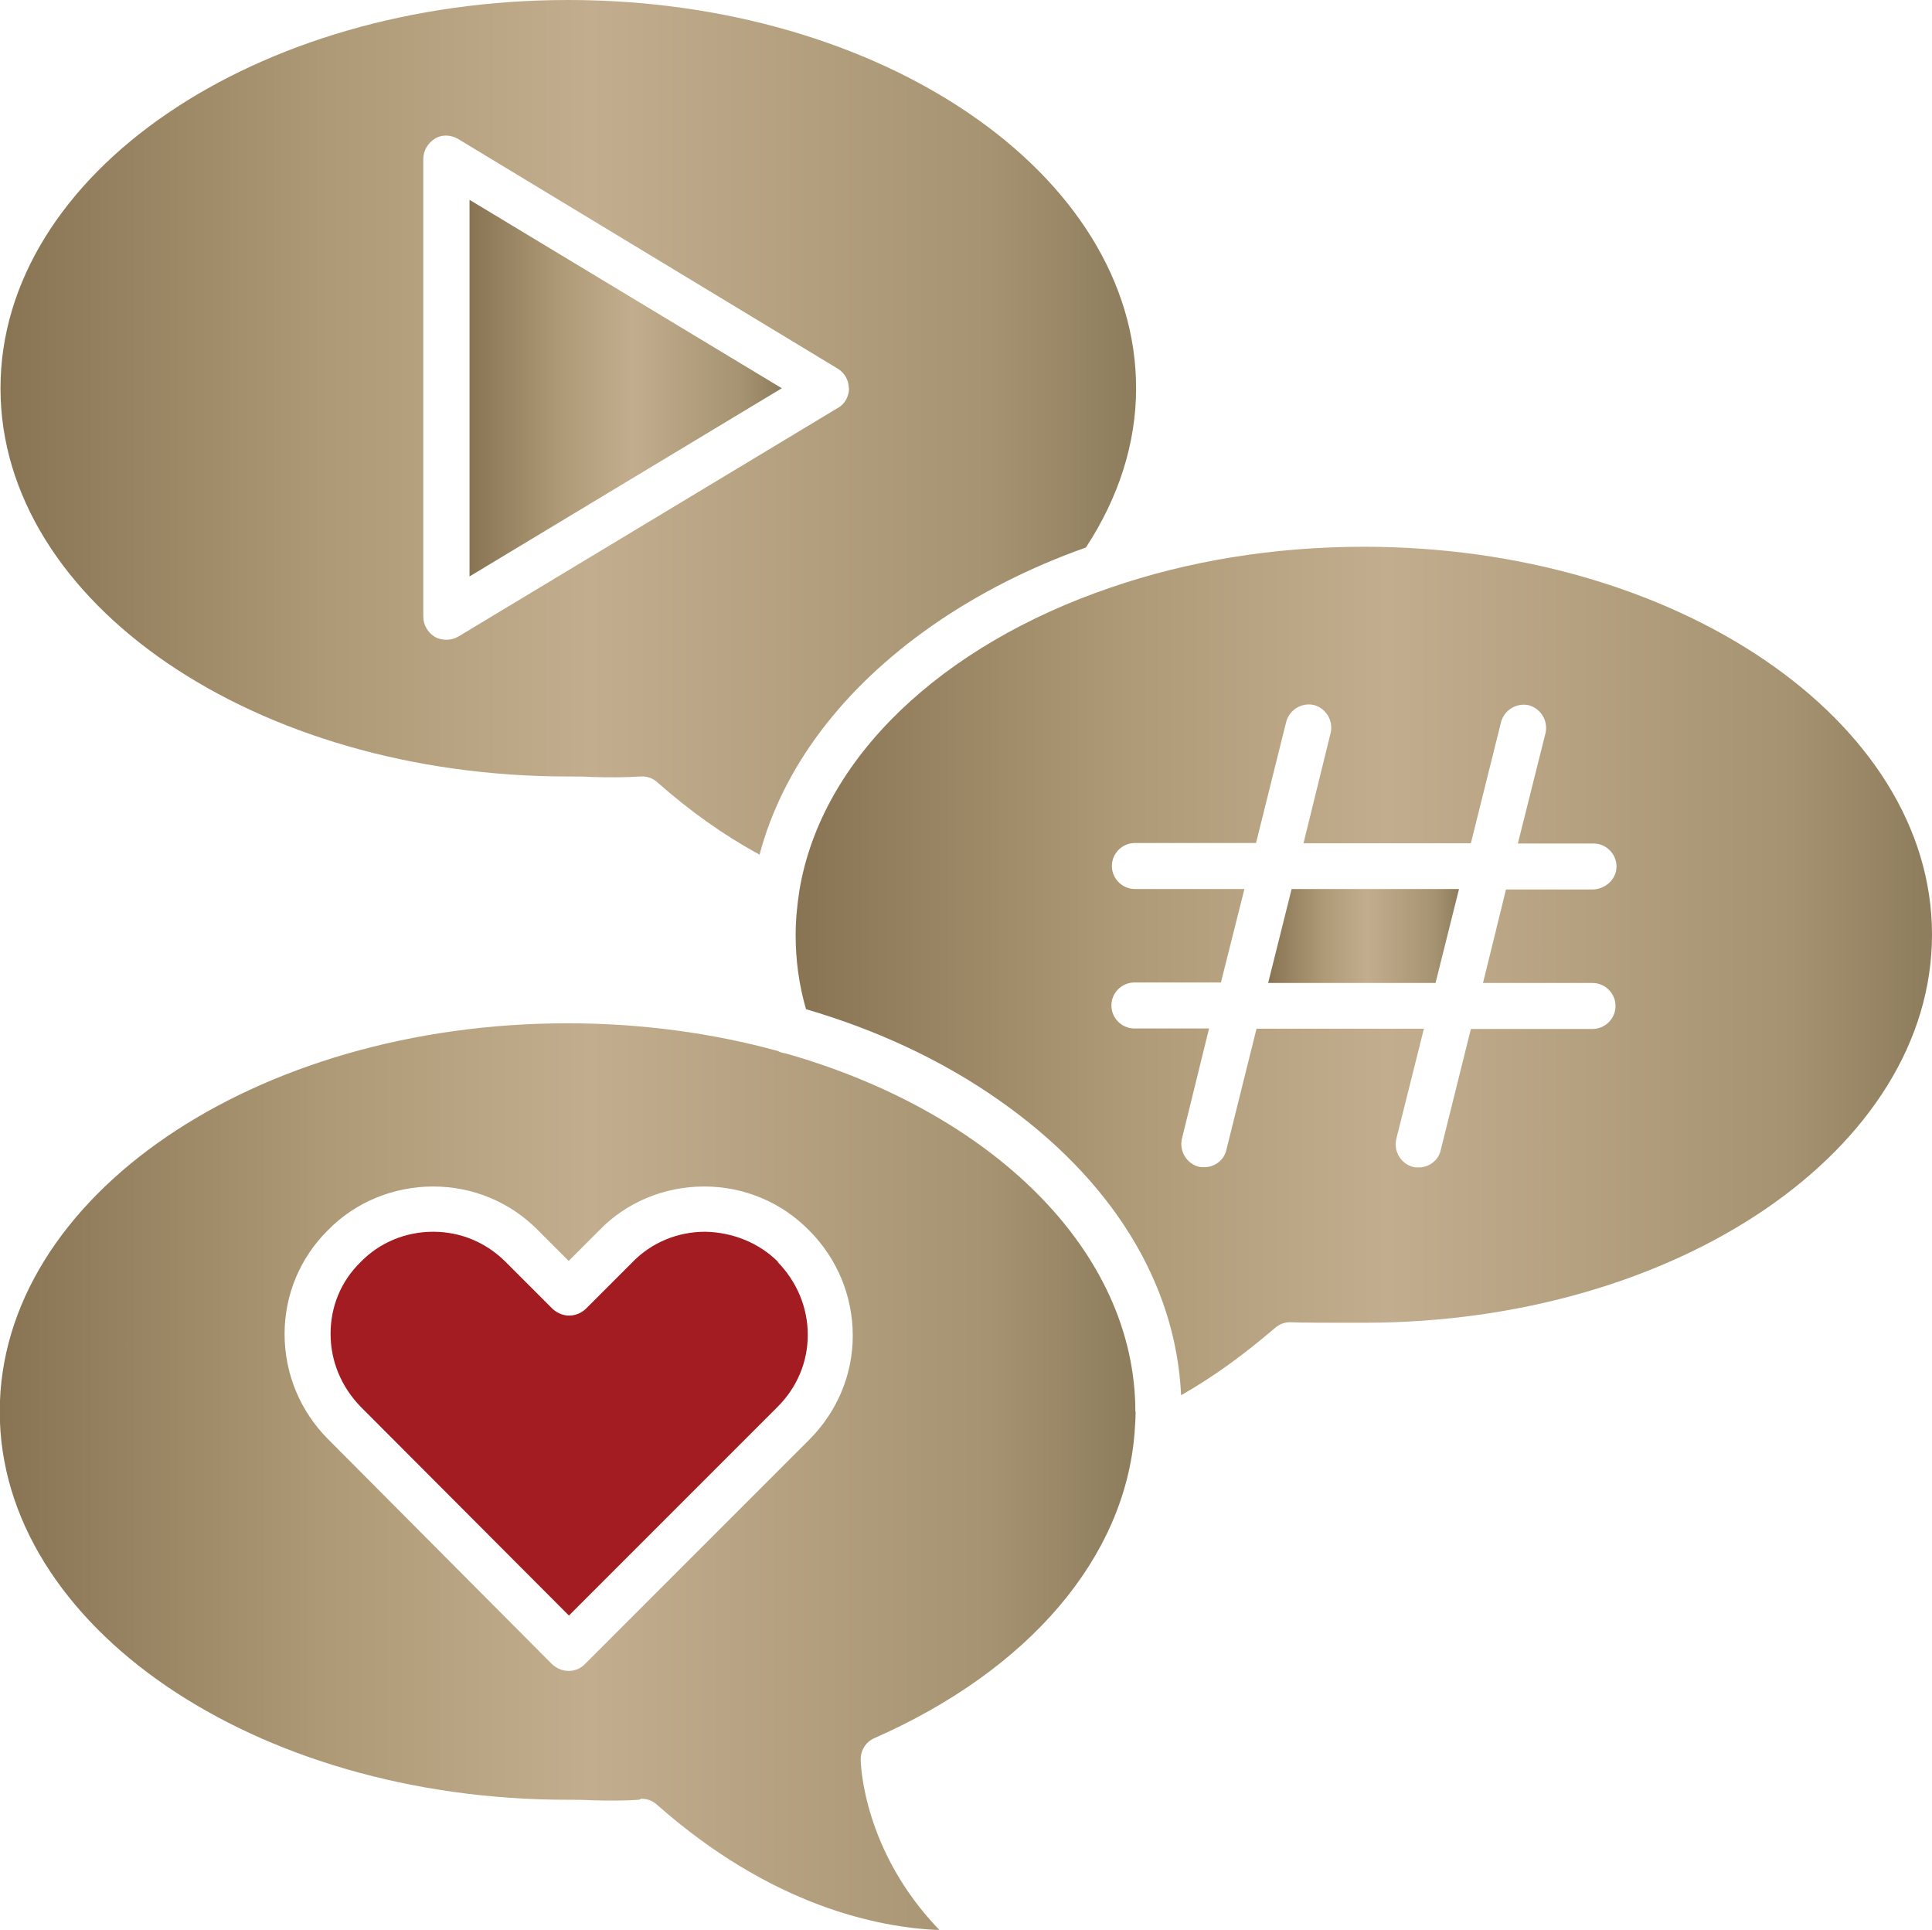 <svg xmlns="http://www.w3.org/2000/svg" xmlns:xlink="http://www.w3.org/1999/xlink" id="Ebene_1" viewBox="0 0 78.14 78.04"><defs><style>.cls-1{fill:#a21c21;}.cls-2{fill:url(#Unbenannter_Verlauf_11-5);}.cls-3{fill:url(#Unbenannter_Verlauf_11-2);}.cls-4{fill:url(#Unbenannter_Verlauf_11-4);}.cls-5{fill:url(#Unbenannter_Verlauf_11-3);}.cls-6{fill:url(#Unbenannter_Verlauf_11);}</style><linearGradient id="Unbenannter_Verlauf_11" x1="51.29" y1="37.85" x2="59.01" y2="37.85" gradientUnits="userSpaceOnUse"><stop offset="0" stop-color="#887453"></stop><stop offset=".29" stop-color="#ae9a76"></stop><stop offset=".52" stop-color="#c2ae8e"></stop><stop offset=".87" stop-color="#a69371"></stop><stop offset=".99" stop-color="#8f7e5e"></stop></linearGradient><linearGradient id="Unbenannter_Verlauf_11-2" x1=".02" y1="17.28" x2="45.95" y2="17.28" xlink:href="#Unbenannter_Verlauf_11"></linearGradient><linearGradient id="Unbenannter_Verlauf_11-3" x1="18.99" y1="15.69" x2="31.62" y2="15.69" xlink:href="#Unbenannter_Verlauf_11"></linearGradient><linearGradient id="Unbenannter_Verlauf_11-4" x1="32.19" y1="39.27" x2="78.14" y2="39.27" xlink:href="#Unbenannter_Verlauf_11"></linearGradient><linearGradient id="Unbenannter_Verlauf_11-5" x1="0" y1="59.71" x2="45.93" y2="59.71" xlink:href="#Unbenannter_Verlauf_11"></linearGradient></defs><polygon class="cls-6" points="59.01 35.95 58.06 39.75 51.29 39.75 52.24 35.95 59.01 35.95"></polygon><path class="cls-3" d="M45.95,15.7c0,2.22-.7,4.41-2.03,6.44-2.26.8-4.35,1.86-6.22,3.16-3.65,2.55-6.05,5.76-6.98,9.26-1.44-.78-2.83-1.77-4.14-2.93-.19-.17-.44-.25-.68-.23-.59.04-1.29.04-1.98.02-.3-.02-.63-.02-.93-.02C10.32,31.41.02,24.37.02,15.7S10.32,0,22.98,0s22.97,7.03,22.97,15.7ZM34.33,15.7c0-.32-.17-.63-.46-.8l-15.34-9.28c-.29-.17-.65-.19-.93-.02s-.48.48-.48.82v18.52c0,.34.19.65.48.82.13.08.3.11.46.11.17,0,.32-.04.48-.13l15.34-9.24c.29-.15.46-.48.46-.8Z"></path><path class="cls-1" d="M31.45,51.03c.78.8,1.22,1.84,1.22,2.95s-.44,2.13-1.22,2.91l-8.44,8.44-8.42-8.44c-.78-.8-1.22-1.84-1.22-2.95s.42-2.13,1.22-2.91c.76-.78,1.81-1.22,2.93-1.22s2.15.44,2.93,1.22l1.9,1.9c.19.17.42.27.67.27s.49-.1.67-.27l1.9-1.9c.76-.78,1.81-1.22,2.93-1.22,1.1.02,2.17.44,2.95,1.22Z"></path><polygon class="cls-5" points="31.62 15.7 18.99 23.31 18.99 8.08 31.62 15.7"></polygon><path class="cls-4" d="M78.14,37.79c0,8.67-10.3,15.7-22.97,15.7h-.76c-.74,0-1.52,0-2.19-.02-.23-.02-.48.08-.65.23-1.24,1.06-2.49,1.98-3.8,2.72-.21-4.54-2.81-8.75-7.38-11.94-2.28-1.6-4.92-2.83-7.79-3.67-.29-.99-.42-2-.42-3,0-.61.06-1.2.15-1.79.89-5.38,5.78-9.94,12.59-12.26,3.08-1.06,6.56-1.65,10.25-1.65,12.64,0,22.97,7.03,22.97,15.68ZM65.38,35.04c0-.51-.42-.93-.93-.93h-3.06l1.12-4.47c.11-.49-.19-.99-.68-1.12-.49-.11-.99.19-1.12.68l-1.22,4.9h-6.77l1.1-4.47c.11-.49-.19-.99-.68-1.12-.49-.11-.99.19-1.12.68l-1.22,4.9h-4.9c-.51,0-.93.42-.93.93s.42.93.93.93h4.43l-.95,3.78h-3.5c-.51,0-.93.42-.93.93s.42.93.93.93h3.02l-1.1,4.47c-.11.49.19.99.68,1.12.08.02.15.02.23.02.42,0,.8-.29.89-.7l1.22-4.9h6.77l-1.12,4.47c-.11.49.19.99.68,1.12.08.02.15.02.23.02.42,0,.8-.29.89-.7l1.22-4.9h4.92c.51,0,.93-.42.93-.93s-.42-.93-.93-.93h-4.43l.93-3.78h3.52c.51-.02.95-.42.95-.93Z"></path><path class="cls-2" d="M45.93,57.07c0,.29-.02.55-.04.84-.38,5.06-4.26,9.62-10.53,12.38-.34.15-.55.48-.55.86,0,.17.1,3.71,3.19,6.9-2.45-.1-6.77-.95-11.44-5.08-.17-.15-.38-.23-.61-.23-.02,0-.04,0-.1.04-.57.04-1.27.04-1.96.02-.3-.02-.63-.02-.93-.02-12.66,0-22.97-7.03-22.97-15.7s10.3-15.7,22.97-15.7c3,0,5.87.4,8.5,1.12.1.06.21.08.32.1h0c8.31,2.36,14.14,7.97,14.14,14.49ZM34.49,54.01c0-1.6-.63-3.12-1.77-4.26-1.12-1.14-2.64-1.77-4.24-1.77s-3.14.63-4.24,1.77l-1.24,1.24-1.24-1.24c-1.12-1.14-2.64-1.77-4.24-1.77s-3.14.63-4.24,1.75c-1.14,1.12-1.77,2.62-1.77,4.22s.63,3.12,1.77,4.26l9.05,9.09c.19.17.42.27.67.27s.48-.1.63-.25l9.09-9.09c1.14-1.14,1.77-2.64,1.77-4.22Z"></path></svg>